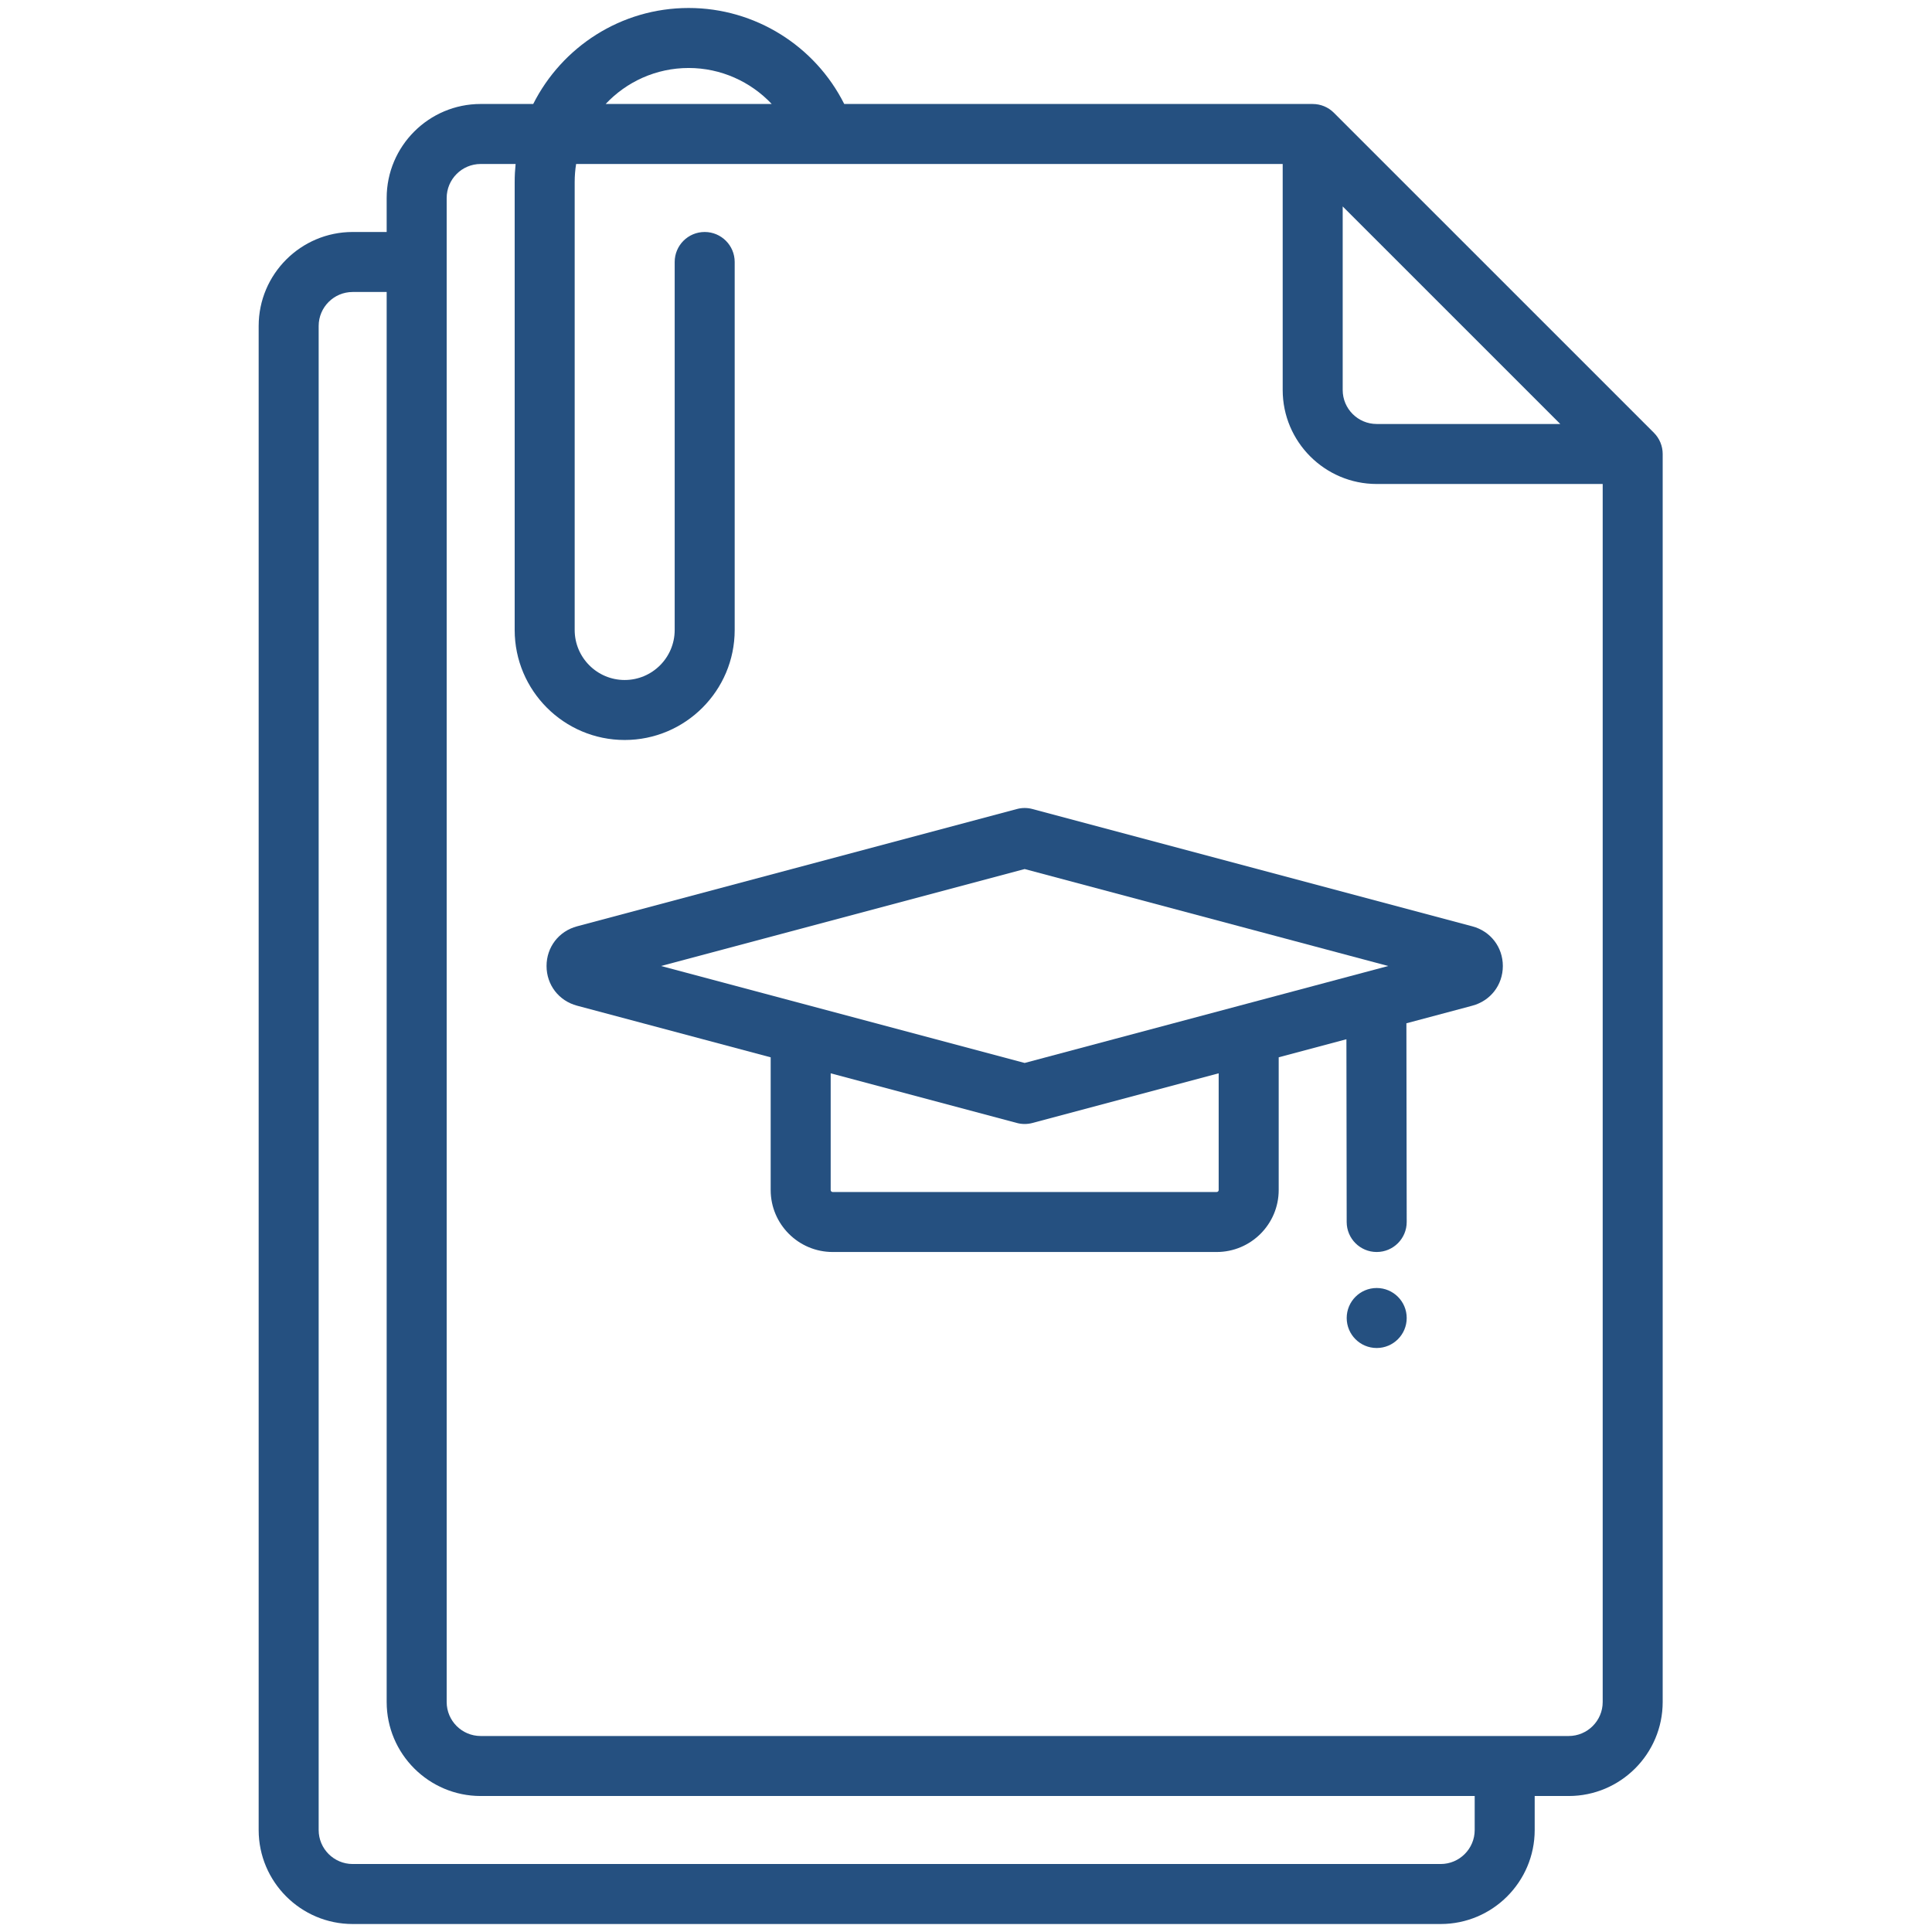 <svg width="121" height="121" viewBox="0 0 121 121" fill="none" xmlns="http://www.w3.org/2000/svg">
<g clip-path="url(#clip0_4433_252532)">
<path d="M92.213 58.016L64.66 50.668C64.342 50.583 64.008 50.583 63.691 50.668L36.138 58.016C34.997 58.32 34.23 59.319 34.23 60.5C34.23 61.682 34.997 62.68 36.139 62.985L48.267 66.219V74.529C48.267 76.671 50.009 78.412 52.15 78.412H76.2C78.342 78.412 80.084 76.671 80.084 74.529V66.219L84.325 65.088L84.342 76.536C84.344 77.573 85.185 78.412 86.221 78.412C86.222 78.412 86.224 78.412 86.224 78.412C87.262 78.411 88.102 77.568 88.101 76.531L88.082 64.087L92.213 62.985C93.355 62.68 94.122 61.682 94.122 60.5C94.122 59.319 93.354 58.32 92.213 58.016ZM76.326 74.529C76.326 74.599 76.27 74.655 76.2 74.655H52.15C52.081 74.655 52.025 74.599 52.025 74.529V67.221L63.691 70.332C63.85 70.375 64.012 70.395 64.175 70.395C64.338 70.395 64.5 70.374 64.659 70.332L76.325 67.221V74.529H76.326ZM64.175 66.572L41.404 60.5L64.175 54.428L86.946 60.5L64.175 66.572Z" fill="#255080"/>
<path d="M86.222 84.425C87.26 84.425 88.101 83.584 88.101 82.546C88.101 81.508 87.26 80.667 86.222 80.667C85.184 80.667 84.343 81.508 84.343 82.546C84.343 83.584 85.184 84.425 86.222 84.425Z" fill="#255080"/>
<path d="M103.583 27.104L83.541 7.063C83.189 6.71 82.711 6.513 82.213 6.513H52.874C51.045 2.868 47.283 0.5 43.132 0.5C38.878 0.5 35.189 2.951 33.395 6.512H30.104C26.858 6.512 24.217 9.153 24.217 12.4V14.529H22.087C18.841 14.529 16.2 17.17 16.2 20.416V114.613C16.2 117.859 18.841 120.5 22.087 120.5H90.229C93.476 120.5 96.117 117.859 96.117 114.613V112.483H98.246C101.493 112.483 104.133 109.842 104.133 106.596V28.433C104.134 27.935 103.936 27.457 103.583 27.104ZM84.092 12.928L97.719 26.554H86.221C85.047 26.554 84.092 25.599 84.092 24.425V12.928H84.092ZM43.132 4.258C45.142 4.258 47.009 5.108 48.332 6.512H37.932C39.235 5.126 41.083 4.258 43.132 4.258ZM92.359 114.613C92.359 115.787 91.404 116.742 90.23 116.742H22.088C20.913 116.742 19.958 115.787 19.958 114.613V20.416C19.958 19.242 20.913 18.287 22.088 18.287H24.217V106.596C24.217 109.842 26.858 112.483 30.105 112.483H92.359V114.613ZM100.376 106.596C100.376 107.77 99.42 108.725 98.246 108.725H30.105C28.93 108.725 27.975 107.77 27.975 106.596V12.4C27.975 11.226 28.93 10.27 30.105 10.27H32.292C32.254 10.641 32.234 11.017 32.234 11.398V39.456C32.234 43.255 35.325 46.345 39.123 46.345C42.922 46.345 46.013 43.255 46.013 39.456V16.408C46.013 15.371 45.172 14.529 44.134 14.529C43.096 14.529 42.255 15.37 42.255 16.408V39.456C42.255 41.183 40.85 42.588 39.123 42.588C37.397 42.588 35.992 41.183 35.992 39.456V11.398C35.992 11.014 36.023 10.638 36.082 10.27H80.334V24.425C80.334 27.671 82.975 30.312 86.222 30.312H100.376V106.596H100.376Z" fill="#255080"/>
</g>
<defs>
<clipPath id="clip0_4433_252532">
<rect width="120" height="120" fill="white" transform="translate(0.167 0.5)"/>
</clipPath>
</defs>
</svg>
